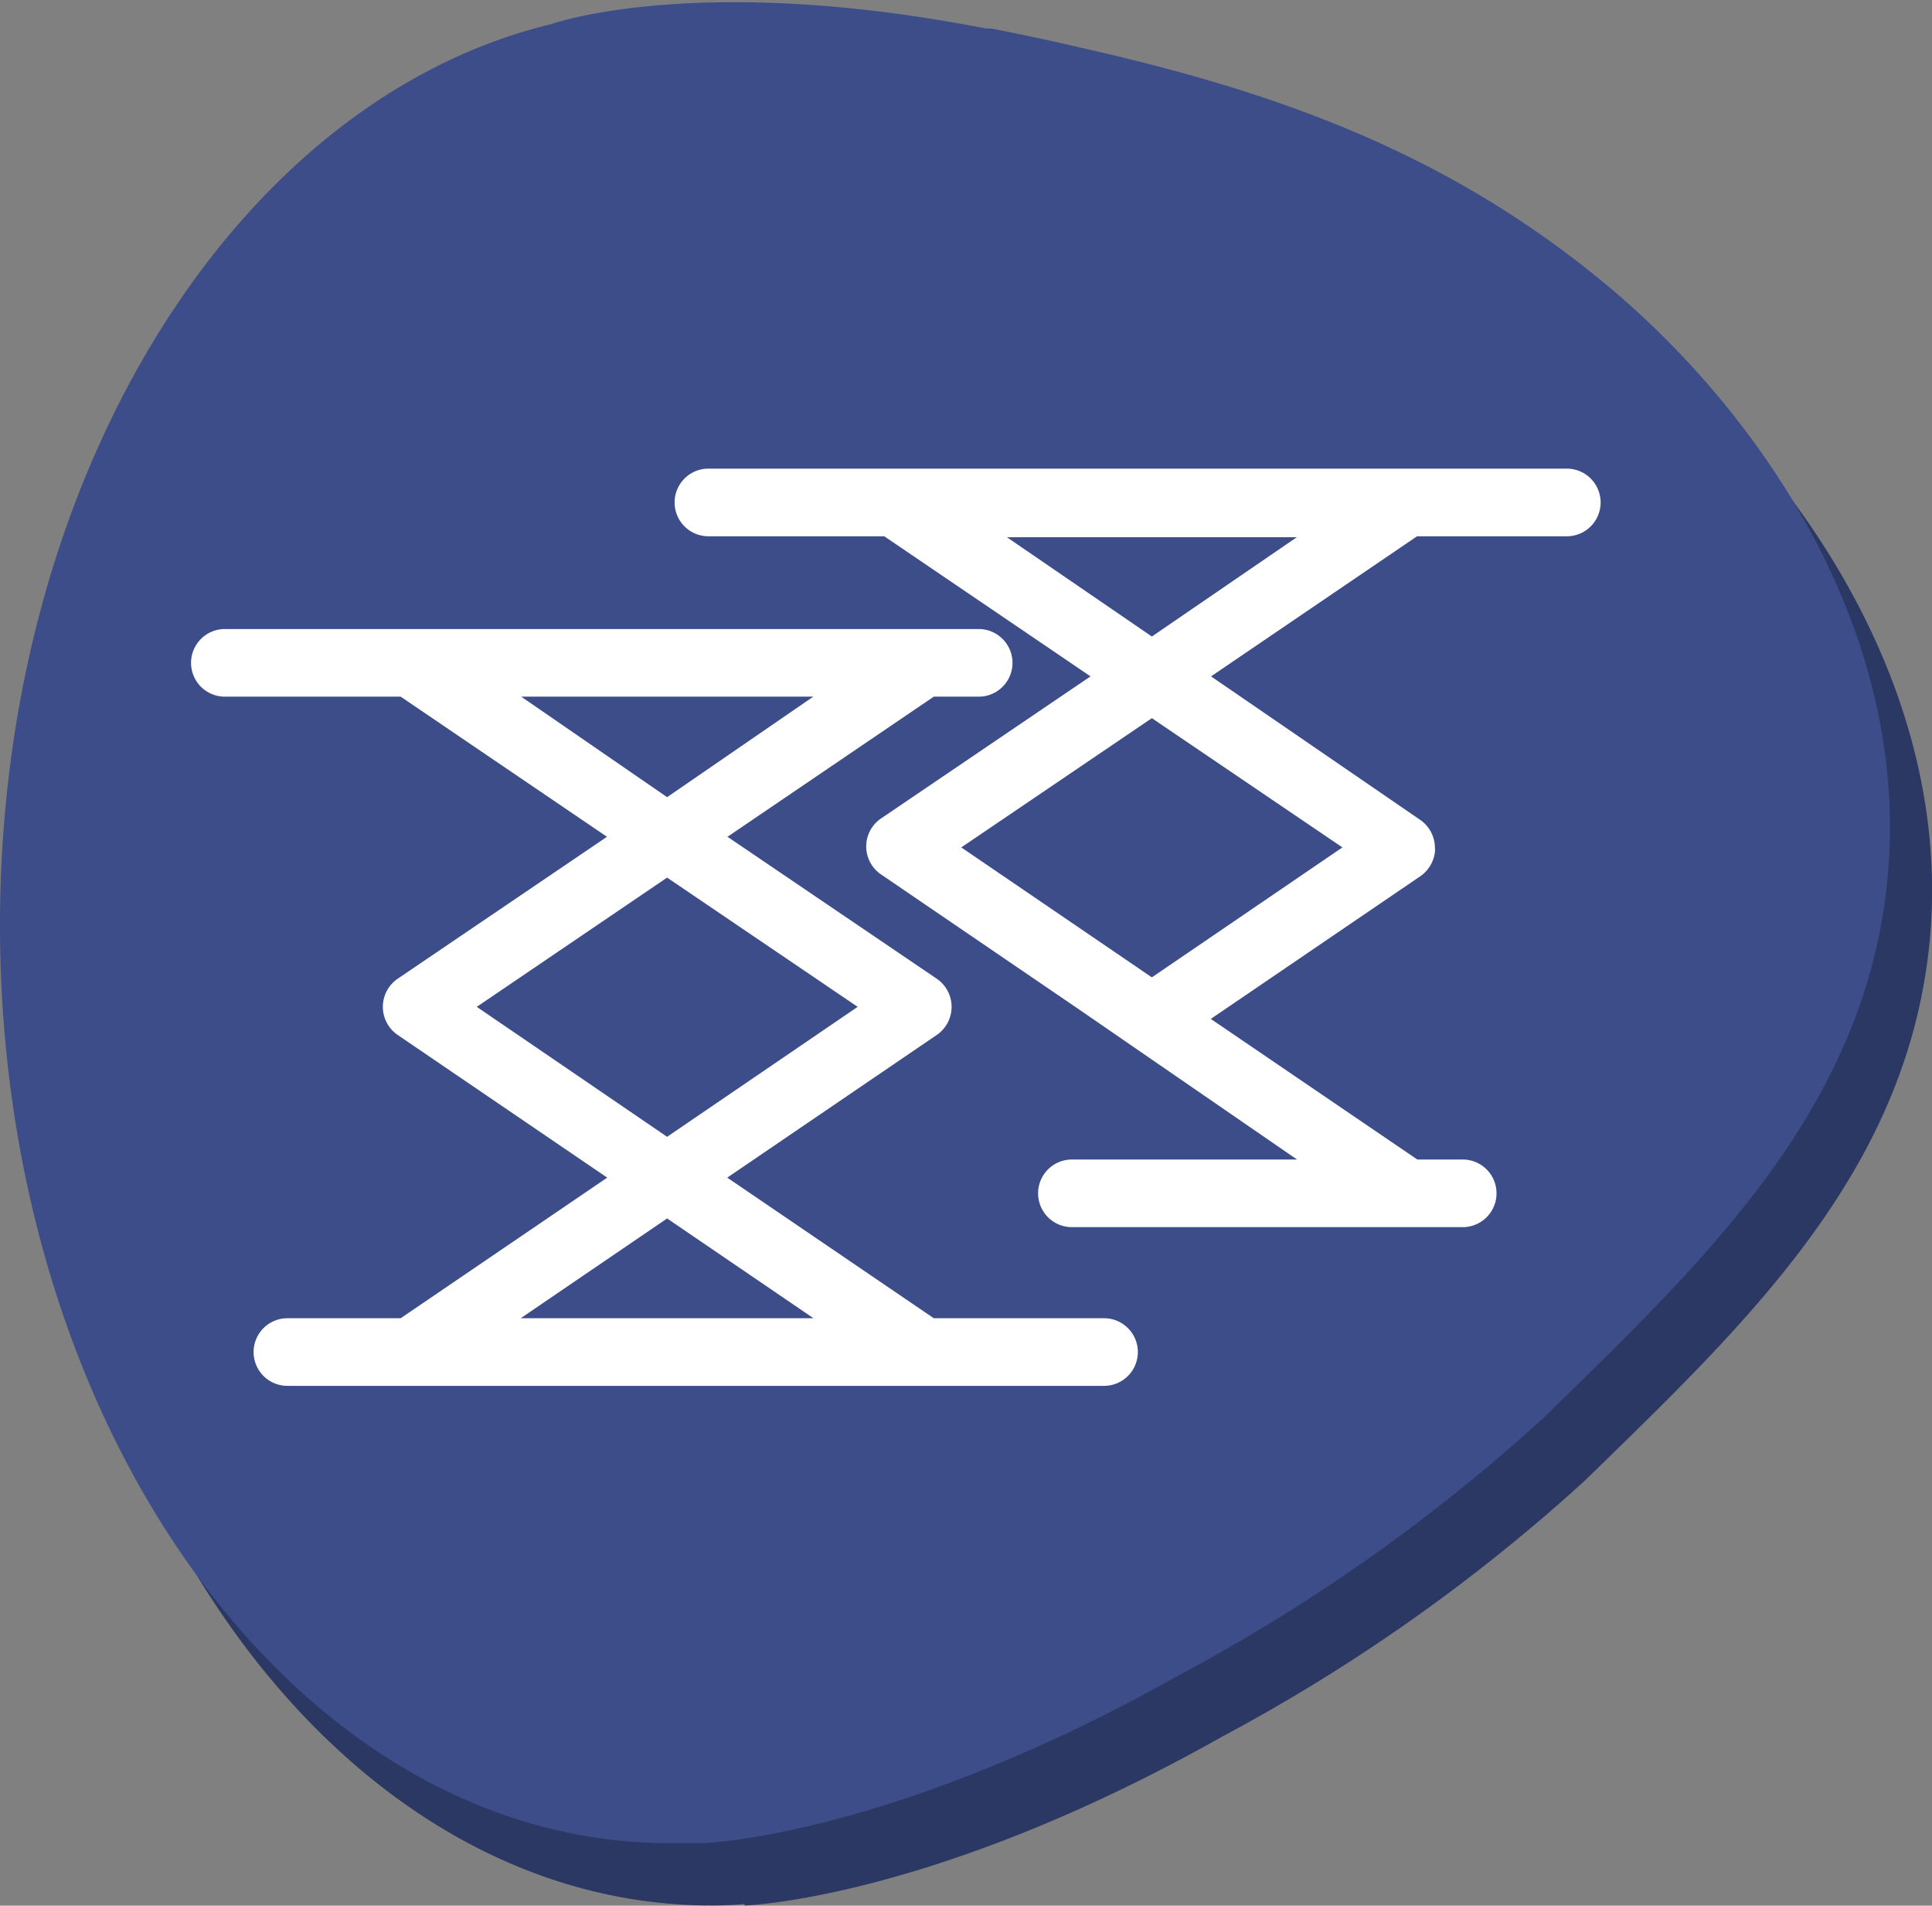 <svg xmlns="http://www.w3.org/2000/svg" viewBox="0 0 79.99 78.89">
<rect x="0" y="0" width="79.99" height="78.89" fill="#808080" stroke="none"/>
<defs>

</defs>
<g id="Layer_2" data-name="Layer 2">
<g id="Layer_1-2" data-name="Layer 1">
<path style="fill:#2c3864;" d="M68.36,14.49C61.79,9,54.76,6.43,46.58,4.54,45.32,4.25,44,4,42.76,3.72h-.12l-.14,0c-12-2.34-18-.17-18-.17h0C11.53,6.73,1.72,22.23,1.72,40.88c0,21,12.42,38,27.73,38q.69,0,1.38-.06v.06s7.77-.22,19.79-7l0,0a73.73,73.73,0,0,0,15-10.59C72.3,54.78,79,48.5,79.9,38.9,80.81,29,74.92,20,68.36,14.49Z"/>
<path style="fill:#3c4d89;" d="M66.64,11.9C60.07,6.39,53,3.84,44.86,2c-1.27-.3-2.54-.57-3.82-.82h0l-.08,0-.14,0c-12-2.34-18-.18-18-.18h0C9.81,4.14,0,19.65,0,38.3c0,21,12.41,38,27.72,38,.47,0,.93,0,1.38,0v0s7.77-.22,19.8-7h0a74,74,0,0,0,15-10.6c6.65-6.5,13.36-12.78,14.25-22.38C79.09,26.44,73.2,17.41,66.64,11.9Z"/>
<path style="fill:#fff;" d="M45.71,54.57H38.66l-8.55-5.82,8.68-5.91a1.41,1.41,0,0,0,0-2.32l-8.67-5.88,8.54-5.8h1.86a1.4,1.4,0,0,0,0-2.8H9.31a1.4,1.4,0,0,0,0,2.8h7.28l8.54,5.8-8.67,5.88a1.41,1.41,0,0,0,0,2.32l8.68,5.91-8.55,5.82H11.9a1.4,1.4,0,0,0,0,2.8H45.71a1.4,1.4,0,0,0,0-2.8ZM21.58,28.84H33.67L27.62,33ZM19.74,41.68l7.88-5.35,7.89,5.35-7.89,5.38Zm7.88,8.76,6.06,4.13H21.56Z"/>
<path style="fill:#fff;" d="M60.56,48H58.68l-8.55-5.82,8.68-5.91a1.43,1.43,0,0,0,.6-1,1,1,0,0,0,0-.17,1.41,1.41,0,0,0-.61-1.16L50.14,28l8.53-5.8h6.2a1.4,1.4,0,0,0,0-2.8H29.33a1.4,1.4,0,0,0,0,2.8h7.28L45.15,28l-8.67,5.88a1.4,1.4,0,0,0,0,2.32l8.17,5.57h0L53.7,48H44.38a1.4,1.4,0,1,0,0,2.8H60.56a1.4,1.4,0,1,0,0-2.8ZM53.69,22.24l-6,4.11-6-4.11Zm-6,7.49,7.89,5.35-7.89,5.38-7.89-5.38Z"/>
</g>
</g>
</svg>